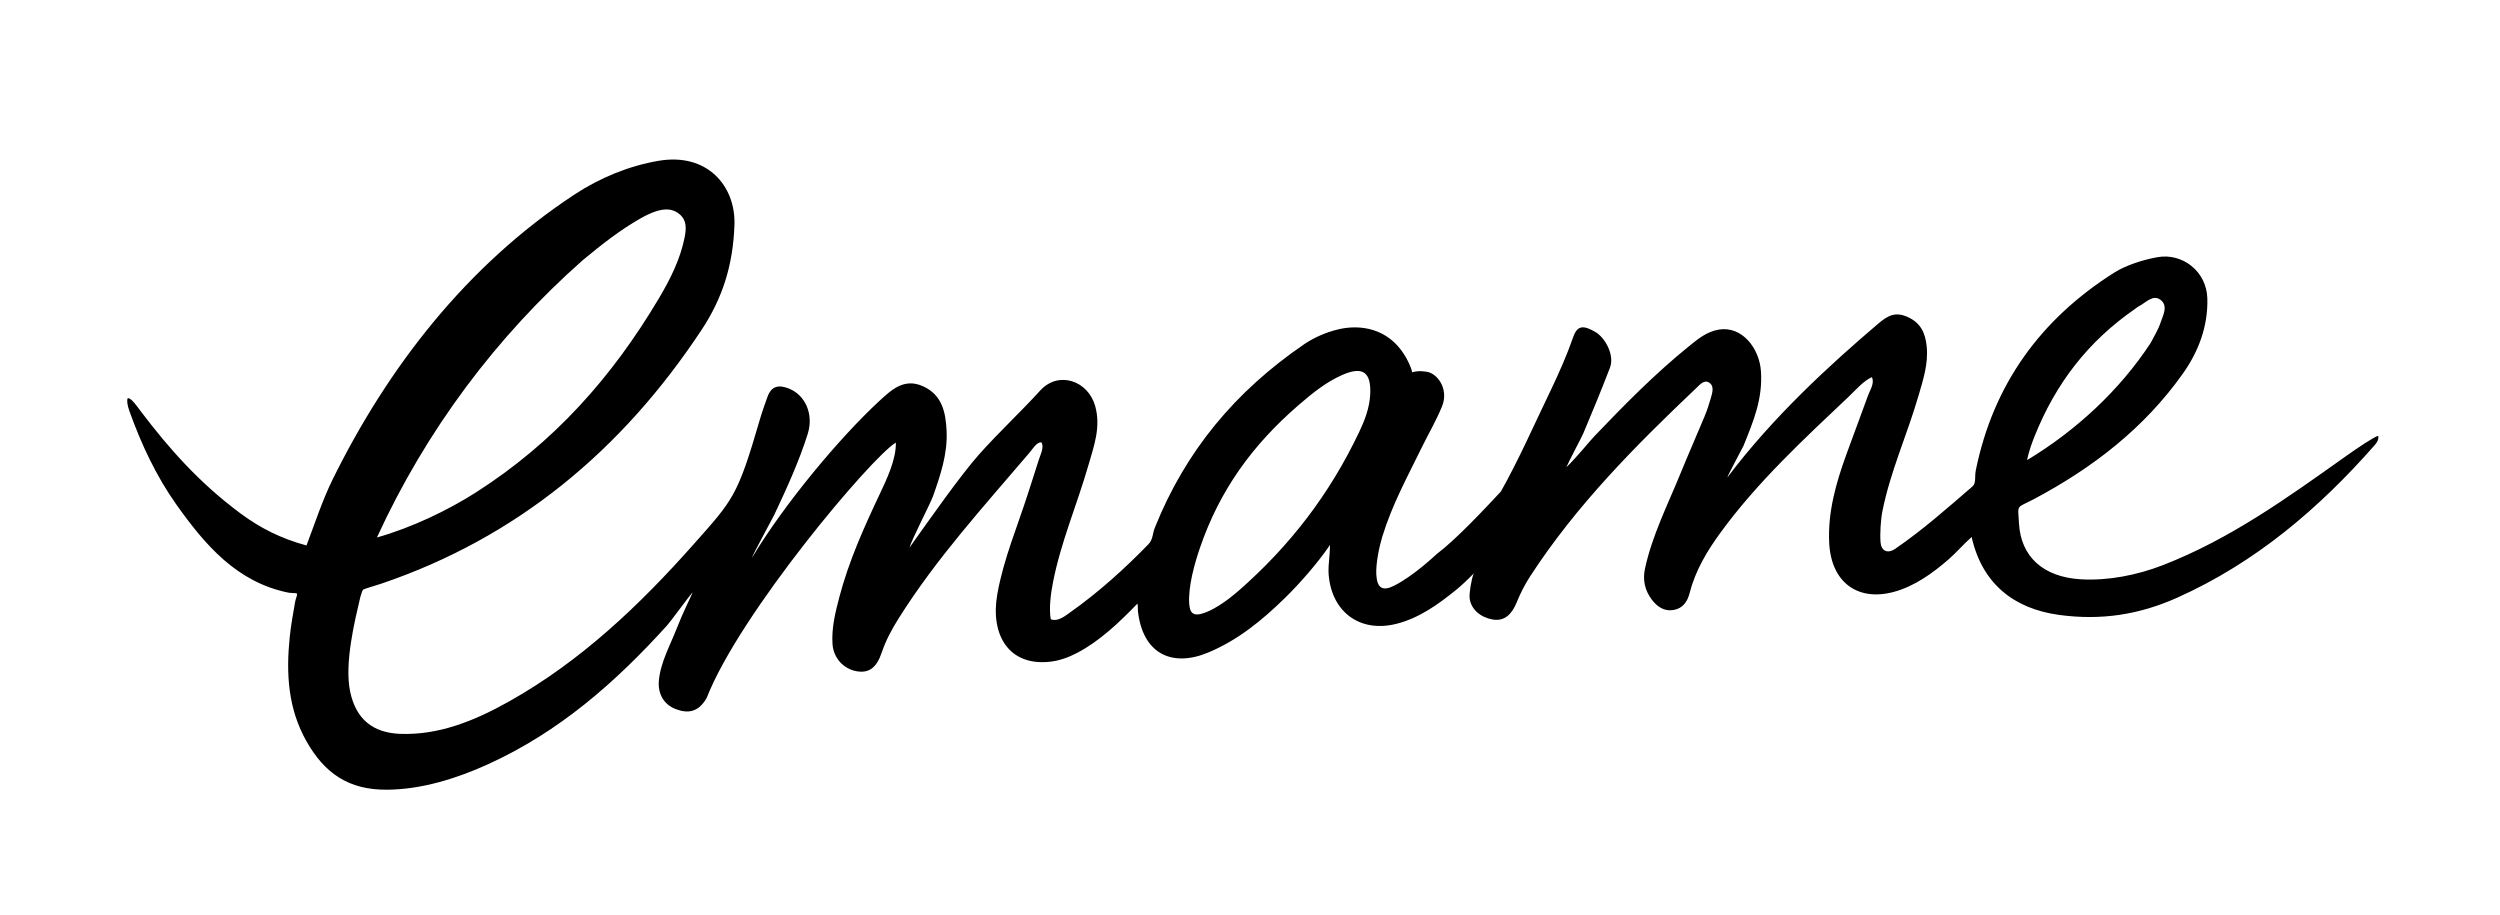 <svg style="fill-rule:evenodd;clip-rule:evenodd;stroke-linejoin:round;stroke-miterlimit:2;" xml:space="preserve" xmlns:xlink="http://www.w3.org/1999/xlink" xmlns="http://www.w3.org/2000/svg" version="1.1" viewBox="0 0 3584 1312" height="100%" width="100%">
    <g transform="matrix(3.502,0,0,3.502,-3.054,-4.736)">
        <path style="fill-rule:nonzero;" d="M290.17,287.048C286.856,292.878 282.597,293.567 277.523,291.645C272.505,289.746 270.158,285.234 270.578,280.147C271.207,272.516 275.286,265.399 277.942,258.507C280.286,252.425 283.998,245.051 284.453,243.752C282.846,245.512 275.539,255.62 273.94,257.388C252.738,280.828 229.657,301.03 200.61,314.228C187.785,320.055 173.478,324.536 159.25,324.635C143.452,324.745 133.703,317.773 126.394,304.918C118.722,291.425 117.951,277.049 119.483,262.048C119.972,257.263 120.883,252.366 121.706,247.621C121.91,246.442 122.805,244.569 122.378,244.3C122.022,244.075 119.995,244.175 118.961,243.966C97.822,239.709 84.776,224.373 73.124,207.974C64.777,196.225 58.74,183.23 53.863,169.694C52.946,167.149 52.747,165.098 53.148,164.392C54.489,164.012 57.042,167.796 58.569,169.81C70.001,184.881 82.319,198.876 99.123,211.384C107.435,217.572 115.891,221.799 126.338,224.653C129.757,215.644 132.928,205.946 137.048,197.601C159.47,152.174 191.631,110.144 236.166,80.905C246.368,74.207 258.221,69.269 270.483,67.179C290.359,63.791 302.091,77.446 301.532,93.476C300.957,109.974 296.605,123.465 288.132,136.302C255.534,185.685 212.493,221.431 157.001,240.275C154.066,241.271 149.775,242.413 149.479,242.785C149.172,243.17 148.567,244.947 148.336,245.935C146.15,255.291 141.769,272.948 144.217,284.508C146.578,295.653 153.408,301.373 164.78,301.772C180.37,302.317 194.787,296.62 209.154,288.564C238.59,272.058 262.634,249.181 284.868,224.111C300.996,205.927 302.759,204.623 311.831,173.433C312.806,170.081 313.865,167.134 315.037,163.844C316.589,159.485 319.452,158.702 323.772,160.393C330.524,163.036 334.065,170.923 331.522,178.996C327.914,190.454 322.883,201.348 317.783,212.201C317.446,212.919 308.781,228.881 308.664,229.746C322.046,207.474 344.62,180.51 360.74,165.592C365.9,160.817 371.065,155.996 378.76,159.493C386.533,163.025 388.033,170.113 388.377,177.807C388.799,187.217 385.87,195.859 382.808,204.505C381.764,207.455 373.998,222.402 373.203,225.503C381.25,214.207 394.212,195.713 401.813,187.214C409.821,178.26 418.634,170.085 426.697,161.225C434.191,152.992 446.314,157.178 449.214,167.604C451.611,176.225 448.661,184.065 446.369,192.01C441.759,207.99 435.115,223.357 431.924,239.769C431.03,244.364 430.227,250.26 431.012,254.857C434.029,256.004 437.104,253.337 439.077,251.95C450.573,243.867 461.754,233.691 471.031,224.114C472.857,222.229 472.686,219.722 473.607,217.419C486.211,185.897 506.624,161.529 534.646,142.341C538.775,139.514 543.693,137.39 548.606,136.201C557.369,134.081 568.97,135.466 575.94,146.846C576.688,148.068 578.539,151.418 578.962,153.76C581.486,152.959 584.668,153.389 585.786,153.745C590.039,155.102 593.81,161.198 591.209,167.654C588.847,173.516 585.594,178.995 582.814,184.682C576.815,196.953 570.714,208.026 566.704,221.147C565.424,225.338 564.027,232.255 564.287,236.624C564.614,242.129 566.844,243.545 571.716,241.051C579.97,236.825 588.701,228.389 589.099,228.091C596.702,222.396 608.427,209.939 615.288,202.558C622.378,190.007 628.898,175.234 635.569,161.376C639.032,154.182 642.464,146.323 644.909,139.289C646.653,134.272 649.33,134.591 653.937,137.235C657.889,139.504 661.937,146.68 659.941,151.865C656.473,160.875 652.788,169.88 649.019,178.773C648.253,180.582 643.104,190.131 642.083,192.637C646.187,188.705 651.641,181.93 653.519,179.967C665.964,166.957 678.205,154.497 692.213,143.143C695.953,140.112 699.608,137.074 704.565,136.265C713.938,134.735 721.119,143.844 721.745,153.349C722.494,164.74 718.692,173.713 714.573,183.915C714.276,184.65 708.117,195.93 708.001,196.794C726.763,171.881 750.101,150.574 769.725,133.871C773.748,130.447 776.813,128.839 781.9,131.163C787.144,133.558 789.025,137.646 789.587,143.075C790.329,150.255 788.151,156.78 786.2,163.487C781.554,179.457 774.756,194.207 771.469,210.603C770.77,214.092 770.414,219.957 770.709,223.421C770.998,226.801 773.512,228.202 776.722,226.005C788.066,218.241 797.977,209.406 808.287,200.522C809.966,199.074 809.121,196.688 809.715,193.779C816.848,158.885 836.04,132.158 866.303,112.992C871.264,109.85 878.303,107.658 884.1,106.626C894.202,104.829 904.183,112.36 904.484,123.533C904.794,135.074 900.775,145.393 894.45,154.317C878.59,176.695 857.469,192.946 833.479,205.676C826.117,209.584 826.905,207.461 827.377,215.653C828.164,229.315 837.369,237.566 852.601,238.492C863.809,239.174 875.838,236.755 886.203,232.736C913.672,222.088 937.059,205.257 960.857,188.341C965.862,184.783 972.801,180.127 974.429,179.75C974.714,181.117 974.064,182.353 973.052,183.505C950.16,209.587 924.177,231.651 892.284,245.968C876.577,253.019 860.927,255.419 843.761,253.072C825.308,250.55 812.279,240.317 807.996,221.18C804.531,224.257 801.738,227.564 798.656,230.253C792.078,235.992 784.466,241.469 775.879,243.721C761.238,247.56 750.452,239.655 749.68,223.537C749.076,210.913 752.471,199.16 756.657,187.525C759.589,179.377 762.703,171.295 765.62,163.142C766.258,161.359 768.41,158.113 767.15,155.76C763.811,157.164 760.387,161.158 757.915,163.498C739.284,181.135 720.399,198.547 705.179,219.404C699.647,226.984 694.88,234.957 692.534,244.168C691.65,247.638 689.777,250.362 686.084,251.041C682.215,251.752 679.287,249.766 677.07,246.823C674.226,243.046 673.256,238.807 674.279,234.091C677.236,220.465 683.539,208.094 688.744,195.315C691.947,187.448 695.4,179.684 698.654,171.837C699.672,169.381 700.514,166.837 701.237,164.276C701.82,162.212 702.663,159.59 700.813,158.167C698.614,156.476 696.749,158.806 695.284,160.196C670.355,183.852 646.173,208.178 627.317,237.199C625.035,240.711 623.298,244.17 621.718,248.026C619.856,252.571 616.92,255.878 611.761,254.93C606.963,254.048 602.925,250.776 602.469,246.044C602.298,244.257 603.181,238.402 604.184,236.092C601.169,239.166 598.57,241.526 596.944,242.843C589.648,248.755 581.805,254.387 572.541,256.721C557.066,260.62 545.338,251.283 544.71,235.299C544.613,232.831 545.333,228.144 545.333,224.435C540.312,231.826 532.958,240.206 526.944,246.083C517.602,255.212 507.69,263.393 495.403,268.503C480.377,274.751 468.562,268.717 466.689,251.413C466.623,250.799 466.726,249.604 466.528,248.425C458.996,256.194 451.174,263.689 441.961,268.548C438.378,270.438 434.675,271.805 430.65,272.247C414.005,274.076 406.137,261.455 409.146,244.524C411.697,230.174 417.42,216.797 421.812,203.012C423.227,198.57 424.703,194.148 426.076,189.694C426.644,187.851 428.5,184.326 427.175,182.433C425.245,182.253 423.423,185.362 422.518,186.425C403.742,208.494 384.166,229.934 368.681,254.603C365.928,258.988 363.498,263.51 361.832,268.451C359.747,274.635 356.716,276.886 351.904,276.193C346.234,275.376 342.03,270.704 341.668,264.957C341.253,258.361 342.823,252.053 344.47,245.785C348.34,231.056 354.557,217.243 361.047,203.523C363.777,197.753 367.786,189.39 367.6,182.526C357.687,188.411 303.577,252.599 290.17,287.048M239.385,107.899C204.115,139.082 175.384,177.354 155.171,221.379C169.602,217.309 184.422,210.13 195.662,202.954C227.522,182.614 251.366,155.9 270.635,123.436C275.15,115.829 279.327,107.543 281.077,98.804C281.768,95.352 282.281,91.556 278.822,88.851C275.296,86.095 271.256,87.015 267.432,88.586C265.898,89.216 264.412,89.99 262.97,90.814C254.701,95.54 247.237,101.385 239.385,107.899M532.578,167.085C513.602,183.456 500.135,202.026 492.053,225.734C489.852,232.192 487.269,241.394 487.685,248.353C487.928,252.433 489.424,253.917 494.187,252.153C498.769,250.456 504.17,246.466 507.81,243.282C528.985,224.765 545.194,203.647 557.319,178.109C559.601,173.302 561.506,168.291 561.789,162.864C562.269,153.655 558.725,151.163 550.375,154.832C543.889,157.682 538.422,162.04 532.578,167.085M881.262,141.761C882.608,139.092 884.277,136.53 885.214,133.724C886.271,130.558 888.635,126.54 885.256,124.053C882.129,121.751 879.223,125.379 876.346,126.776C875.904,126.99 875.539,127.359 875.128,127.642C855.58,141.106 842.364,158.375 833.669,180.17C833.018,181.803 831.393,186.021 830.701,189.701C850.578,177.743 868.626,161.102 881.262,141.761Z"></path>
    </g>
</svg>
